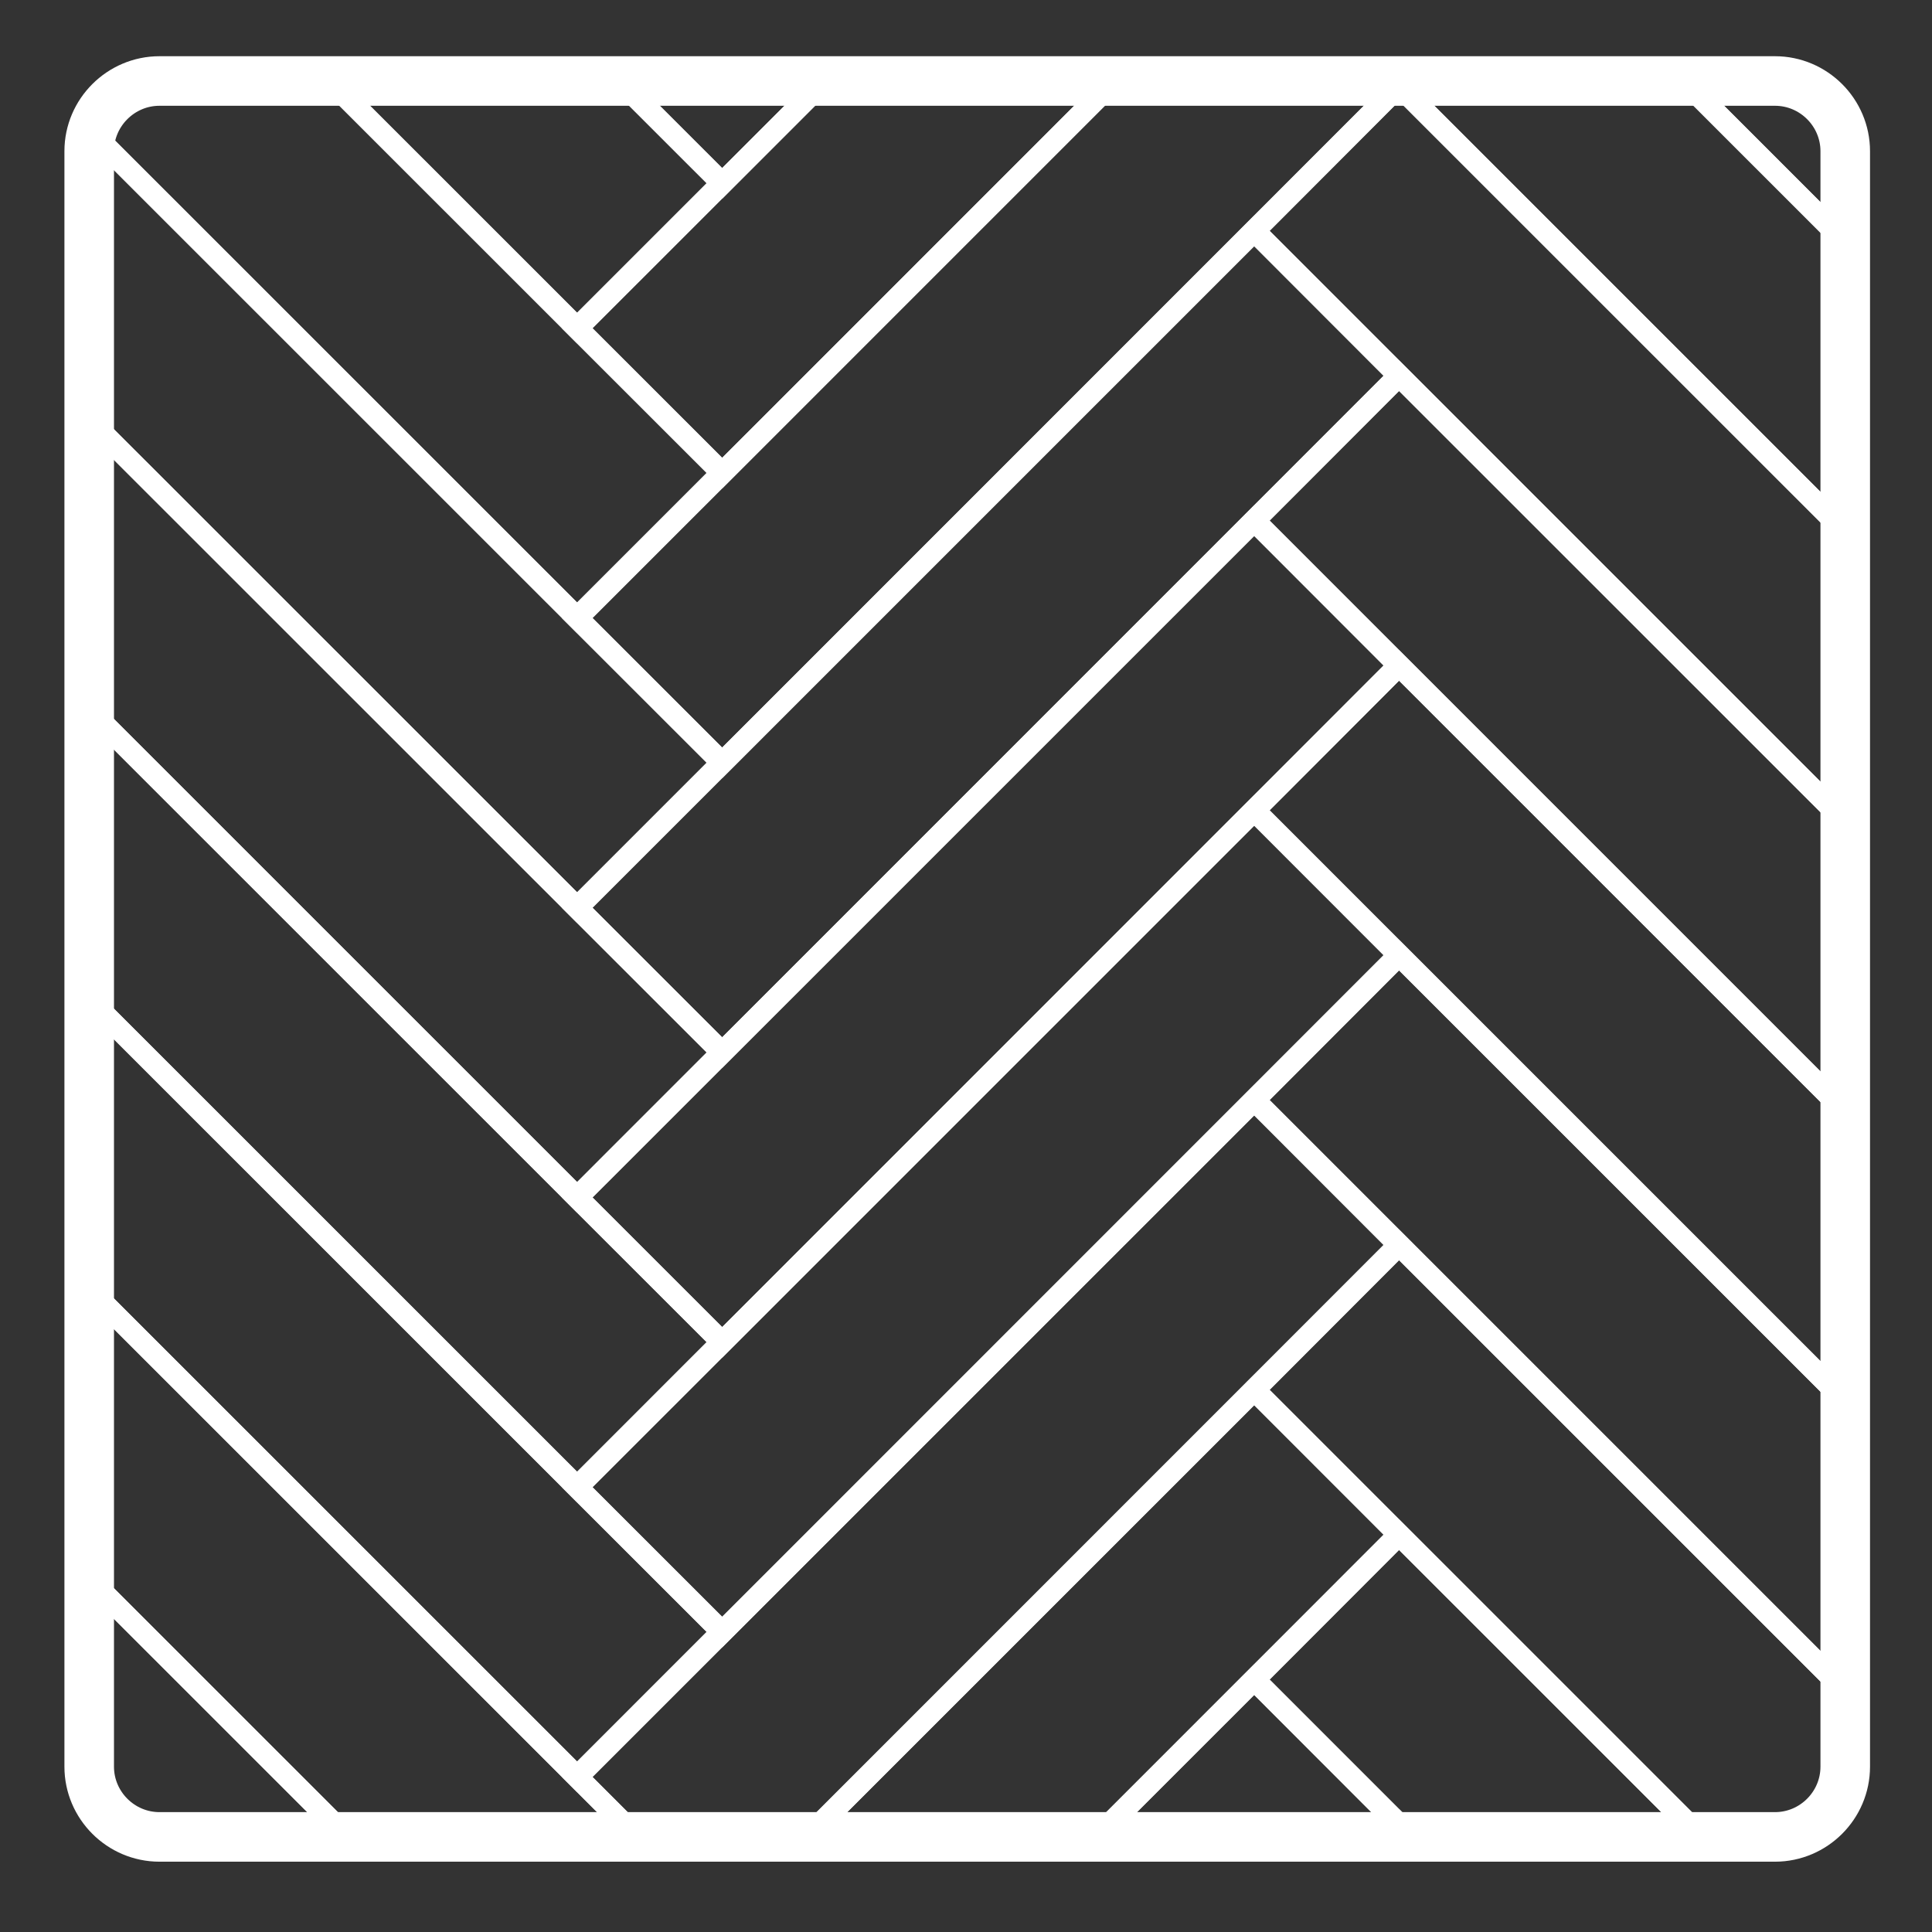 <?xml version="1.0" encoding="UTF-8" standalone="no"?>
<svg
   xmlns:dc="http://purl.org/dc/elements/1.1/"
   xmlns:cc="http://creativecommons.org/ns#"
   xmlns:rdf="http://www.w3.org/1999/02/22-rdf-syntax-ns#"
   xmlns:svg="http://www.w3.org/2000/svg"
   xmlns="http://www.w3.org/2000/svg"
   viewBox="0 0 41.573 41.573"
   height="41.573"
   width="41.573"
   xml:space="preserve"
   version="1.1"
   id="svg2"><rect x="0" y="0" width="41.573" height="41.573" fill="#333333" stroke="none"/><defs
     id="defs6"><clipPath
       id="clipPath16"
       clipPathUnits="userSpaceOnUse"><path
         id="path18"
         d="m 1.365,1.573 28.347,0 0,28.346 -28.347,0 0,-28.346 z" /></clipPath><clipPath
       id="clipPath84"
       clipPathUnits="userSpaceOnUse"><path
         id="path86"
         d="m 1.365,1.573 28.347,0 0,28.346 -28.347,0 0,-28.346 z" /></clipPath><clipPath
       id="clipPath100"
       clipPathUnits="userSpaceOnUse"><path
         id="path102"
         d="m 1.365,1.573 28.347,0 0,28.346 -28.347,0 0,-28.346 z" /></clipPath><clipPath
       id="clipPath116"
       clipPathUnits="userSpaceOnUse"><path
         id="path118"
         d="m 1.365,1.573 28.347,0 0,28.346 -28.347,0 0,-28.346 z" /></clipPath><clipPath
       id="clipPath156"
       clipPathUnits="userSpaceOnUse"><path
         id="path158"
         d="m 0,31.18 31.18,0 L 31.18,0 0,0 0,31.18 Z" /></clipPath></defs><g
     transform="matrix(1.333,0,0,-1.333,0,41.573)"
     id="g10"><g
       id="g12"><g
         clip-path="url(#clipPath16)"
         id="g14"><g
           transform="translate(9.315,25.893)"
           id="g20"><path
             id="path22"
             style="fill:none;stroke:#ffffff;stroke-width:0.35;stroke-linecap:butt;stroke-linejoin:miter;stroke-miterlimit:10;stroke-dasharray:none;stroke-opacity:1"
             d="M 0,0 -10.926,10.923 -8.588,13.262 2.338,2.338 0,0 Z" /></g><g
           transform="translate(9.315,21.216)"
           id="g24"><path
             id="path26"
             style="fill:none;stroke:#ffffff;stroke-width:0.35;stroke-linecap:butt;stroke-linejoin:miter;stroke-miterlimit:10;stroke-dasharray:none;stroke-opacity:1"
             d="M 0,0 -10.926,10.923 -8.588,13.261 2.338,2.338 0,0 Z" /></g><g
           transform="translate(9.315,16.538)"
           id="g28"><path
             id="path30"
             style="fill:none;stroke:#ffffff;stroke-width:0.35;stroke-linecap:butt;stroke-linejoin:miter;stroke-miterlimit:10;stroke-dasharray:none;stroke-opacity:1"
             d="M 0,0 -10.926,10.923 -8.588,13.262 2.338,2.338 0,0 Z" /></g><g
           transform="translate(9.315,11.86)"
           id="g32"><path
             id="path34"
             style="fill:none;stroke:#ffffff;stroke-width:0.35;stroke-linecap:butt;stroke-linejoin:miter;stroke-miterlimit:10;stroke-dasharray:none;stroke-opacity:1"
             d="M 0,0 -10.926,10.924 -8.588,13.262 2.338,2.339 0,0 Z" /></g><g
           transform="translate(9.315,7.184)"
           id="g36"><path
             id="path38"
             style="fill:none;stroke:#ffffff;stroke-width:0.35;stroke-linecap:butt;stroke-linejoin:miter;stroke-miterlimit:10;stroke-dasharray:none;stroke-opacity:1"
             d="M 0,0 -10.926,10.923 -8.588,13.262 2.338,2.339 0,0 Z" /></g><g
           transform="translate(9.315,2.506)"
           id="g40"><path
             id="path42"
             style="fill:none;stroke:#ffffff;stroke-width:0.35;stroke-linecap:butt;stroke-linejoin:miter;stroke-miterlimit:10;stroke-dasharray:none;stroke-opacity:1"
             d="M 0,0 -10.926,10.924 -8.588,13.263 2.338,2.339 0,0 Z" /></g><g
           transform="translate(9.315,-2.171)"
           id="g44"><path
             id="path46"
             style="fill:none;stroke:#ffffff;stroke-width:0.35;stroke-linecap:butt;stroke-linejoin:miter;stroke-miterlimit:10;stroke-dasharray:none;stroke-opacity:1"
             d="M 0,0 -10.926,10.923 -8.588,13.262 2.338,2.338 0,0 Z" /></g><g
           transform="translate(9.315,-6.849)"
           id="g48"><path
             id="path50"
             style="fill:none;stroke:#ffffff;stroke-width:0.35;stroke-linecap:butt;stroke-linejoin:miter;stroke-miterlimit:10;stroke-dasharray:none;stroke-opacity:1"
             d="M 0,0 -10.926,10.924 -8.588,13.262 2.338,2.338 0,0 Z" /></g><g
           transform="translate(9.315,-11.525)"
           id="g52"><path
             id="path54"
             style="fill:none;stroke:#ffffff;stroke-width:0.35;stroke-linecap:butt;stroke-linejoin:miter;stroke-miterlimit:10;stroke-dasharray:none;stroke-opacity:1"
             d="M 0,0 -10.926,10.923 -8.588,13.262 2.338,2.338 0,0 Z" /></g><g
           transform="translate(22.58,39.153)"
           id="g56"><path
             id="path58"
             style="fill:none;stroke:#ffffff;stroke-width:0.35;stroke-linecap:butt;stroke-linejoin:miter;stroke-miterlimit:10;stroke-dasharray:none;stroke-opacity:1"
             d="m 0,0 -10.922,-10.926 -2.34,2.338 L -2.334,2.337 0,0 Z" /></g><g
           transform="translate(22.58,34.476)"
           id="g60"><path
             id="path62"
             style="fill:none;stroke:#ffffff;stroke-width:0.35;stroke-linecap:butt;stroke-linejoin:miter;stroke-miterlimit:10;stroke-dasharray:none;stroke-opacity:1"
             d="m 0,0 -10.922,-10.926 -2.34,2.338 L -2.334,2.338 0,0 Z" /></g><g
           transform="translate(31.172,25.893)"
           id="g64"><path
             id="path66"
             style="fill:none;stroke:#ffffff;stroke-width:0.35;stroke-linecap:butt;stroke-linejoin:miter;stroke-miterlimit:10;stroke-dasharray:none;stroke-opacity:1"
             d="M 0,0 -10.922,10.923 -8.588,13.262 2.34,2.338 0,0 Z" /></g><g
           transform="translate(22.58,29.799)"
           id="g68"><path
             id="path70"
             style="fill:none;stroke:#ffffff;stroke-width:0.35;stroke-linecap:butt;stroke-linejoin:miter;stroke-miterlimit:10;stroke-dasharray:none;stroke-opacity:1"
             d="m 0,0 -10.922,-10.926 -2.34,2.337 L -2.334,2.337 0,0 Z" /></g><g
           transform="translate(31.172,21.216)"
           id="g72"><path
             id="path74"
             style="fill:none;stroke:#ffffff;stroke-width:0.35;stroke-linecap:butt;stroke-linejoin:miter;stroke-miterlimit:10;stroke-dasharray:none;stroke-opacity:1"
             d="M 0,0 -10.922,10.923 -8.588,13.261 2.34,2.338 0,0 Z" /></g></g></g><g
       transform="translate(22.58,25.121)"
       id="g76"><path
         id="path78"
         style="fill:none;stroke:#ffffff;stroke-width:0.35;stroke-linecap:butt;stroke-linejoin:miter;stroke-miterlimit:10;stroke-dasharray:none;stroke-opacity:1"
         d="m 0,0 -10.922,-10.925 -2.34,2.337 L -2.334,2.337 0,0 Z" /></g><g
       id="g80"><g
         clip-path="url(#clipPath84)"
         id="g82"><g
           transform="translate(31.172,16.538)"
           id="g88"><path
             id="path90"
             style="fill:none;stroke:#ffffff;stroke-width:0.35;stroke-linecap:butt;stroke-linejoin:miter;stroke-miterlimit:10;stroke-dasharray:none;stroke-opacity:1"
             d="M 0,0 -10.922,10.923 -8.588,13.262 2.34,2.338 0,0 Z" /></g></g></g><g
       transform="translate(22.58,20.444)"
       id="g92"><path
         id="path94"
         style="fill:none;stroke:#ffffff;stroke-width:0.35;stroke-linecap:butt;stroke-linejoin:miter;stroke-miterlimit:10;stroke-dasharray:none;stroke-opacity:1"
         d="m 0,0 -10.922,-10.926 -2.34,2.338 L -2.334,2.337 0,0 Z" /></g><g
       id="g96"><g
         clip-path="url(#clipPath100)"
         id="g98"><g
           transform="translate(31.172,11.86)"
           id="g104"><path
             id="path106"
             style="fill:none;stroke:#ffffff;stroke-width:0.35;stroke-linecap:butt;stroke-linejoin:miter;stroke-miterlimit:10;stroke-dasharray:none;stroke-opacity:1"
             d="M 0,0 -10.922,10.924 -8.588,13.262 2.34,2.339 0,0 Z" /></g></g></g><g
       transform="translate(22.58,15.768)"
       id="g108"><path
         id="path110"
         style="fill:none;stroke:#ffffff;stroke-width:0.35;stroke-linecap:butt;stroke-linejoin:miter;stroke-miterlimit:10;stroke-dasharray:none;stroke-opacity:1"
         d="m 0,0 -10.922,-10.926 -2.34,2.337 L -2.334,2.336 0,0 Z" /></g><g
       id="g112"><g
         clip-path="url(#clipPath116)"
         id="g114"><g
           transform="translate(31.172,7.184)"
           id="g120"><path
             id="path122"
             style="fill:none;stroke:#ffffff;stroke-width:0.35;stroke-linecap:butt;stroke-linejoin:miter;stroke-miterlimit:10;stroke-dasharray:none;stroke-opacity:1"
             d="M 0,0 -10.922,10.923 -8.588,13.262 2.34,2.339 0,0 Z" /></g><g
           transform="translate(22.58,11.09)"
           id="g124"><path
             id="path126"
             style="fill:none;stroke:#ffffff;stroke-width:0.35;stroke-linecap:butt;stroke-linejoin:miter;stroke-miterlimit:10;stroke-dasharray:none;stroke-opacity:1"
             d="m 0,0 -10.922,-10.926 -2.34,2.338 L -2.334,2.337 0,0 Z" /></g><g
           transform="translate(31.172,2.506)"
           id="g128"><path
             id="path130"
             style="fill:none;stroke:#ffffff;stroke-width:0.35;stroke-linecap:butt;stroke-linejoin:miter;stroke-miterlimit:10;stroke-dasharray:none;stroke-opacity:1"
             d="M 0,0 -10.922,10.924 -8.588,13.263 2.34,2.339 0,0 Z" /></g><g
           transform="translate(22.58,6.413)"
           id="g132"><path
             id="path134"
             style="fill:none;stroke:#ffffff;stroke-width:0.35;stroke-linecap:butt;stroke-linejoin:miter;stroke-miterlimit:10;stroke-dasharray:none;stroke-opacity:1"
             d="m 0,0 -10.922,-10.926 -2.34,2.337 L -2.334,2.336 0,0 Z" /></g><g
           transform="translate(31.172,-2.171)"
           id="g136"><path
             id="path138"
             style="fill:none;stroke:#ffffff;stroke-width:0.35;stroke-linecap:butt;stroke-linejoin:miter;stroke-miterlimit:10;stroke-dasharray:none;stroke-opacity:1"
             d="M 0,0 -10.922,10.923 -8.588,13.262 2.34,2.338 0,0 Z" /></g><g
           transform="translate(22.58,1.735)"
           id="g140"><path
             id="path142"
             style="fill:none;stroke:#ffffff;stroke-width:0.35;stroke-linecap:butt;stroke-linejoin:miter;stroke-miterlimit:10;stroke-dasharray:none;stroke-opacity:1"
             d="m 0,0 -10.922,-10.926 -2.34,2.338 L -2.334,2.337 0,0 Z" /></g><g
           transform="translate(31.172,-6.849)"
           id="g144"><path
             id="path146"
             style="fill:none;stroke:#ffffff;stroke-width:0.35;stroke-linecap:butt;stroke-linejoin:miter;stroke-miterlimit:10;stroke-dasharray:none;stroke-opacity:1"
             d="M 0,0 -10.922,10.924 -8.588,13.262 2.34,2.338 0,0 Z" /></g><g
           transform="translate(31.172,-11.525)"
           id="g148"><path
             id="path150"
             style="fill:none;stroke:#ffffff;stroke-width:0.35;stroke-linecap:butt;stroke-linejoin:miter;stroke-miterlimit:10;stroke-dasharray:none;stroke-opacity:1"
             d="M 0,0 -10.922,10.923 -8.588,13.262 2.34,2.338 0,0 Z" /></g></g></g><g
       id="g152"><g
         clip-path="url(#clipPath156)"
         id="g154"><g
           transform="translate(29.787,2.669)"
           id="g160"><path
             id="path162"
             style="fill:none;stroke:#ffffff;stroke-width:0.8;stroke-linecap:butt;stroke-linejoin:miter;stroke-miterlimit:10;stroke-dasharray:none;stroke-opacity:1"
             d="m 0,0 c 0,-0.624 -0.51,-1.134 -1.134,-1.134 l -26.079,0 c -0.623,0 -1.134,0.51 -1.134,1.134 l 0,26.078 c 0,0.623 0.511,1.133 1.134,1.133 l 26.079,0 C -0.51,27.211 0,26.701 0,26.078 L 0,0 Z" /></g></g></g></g></svg>